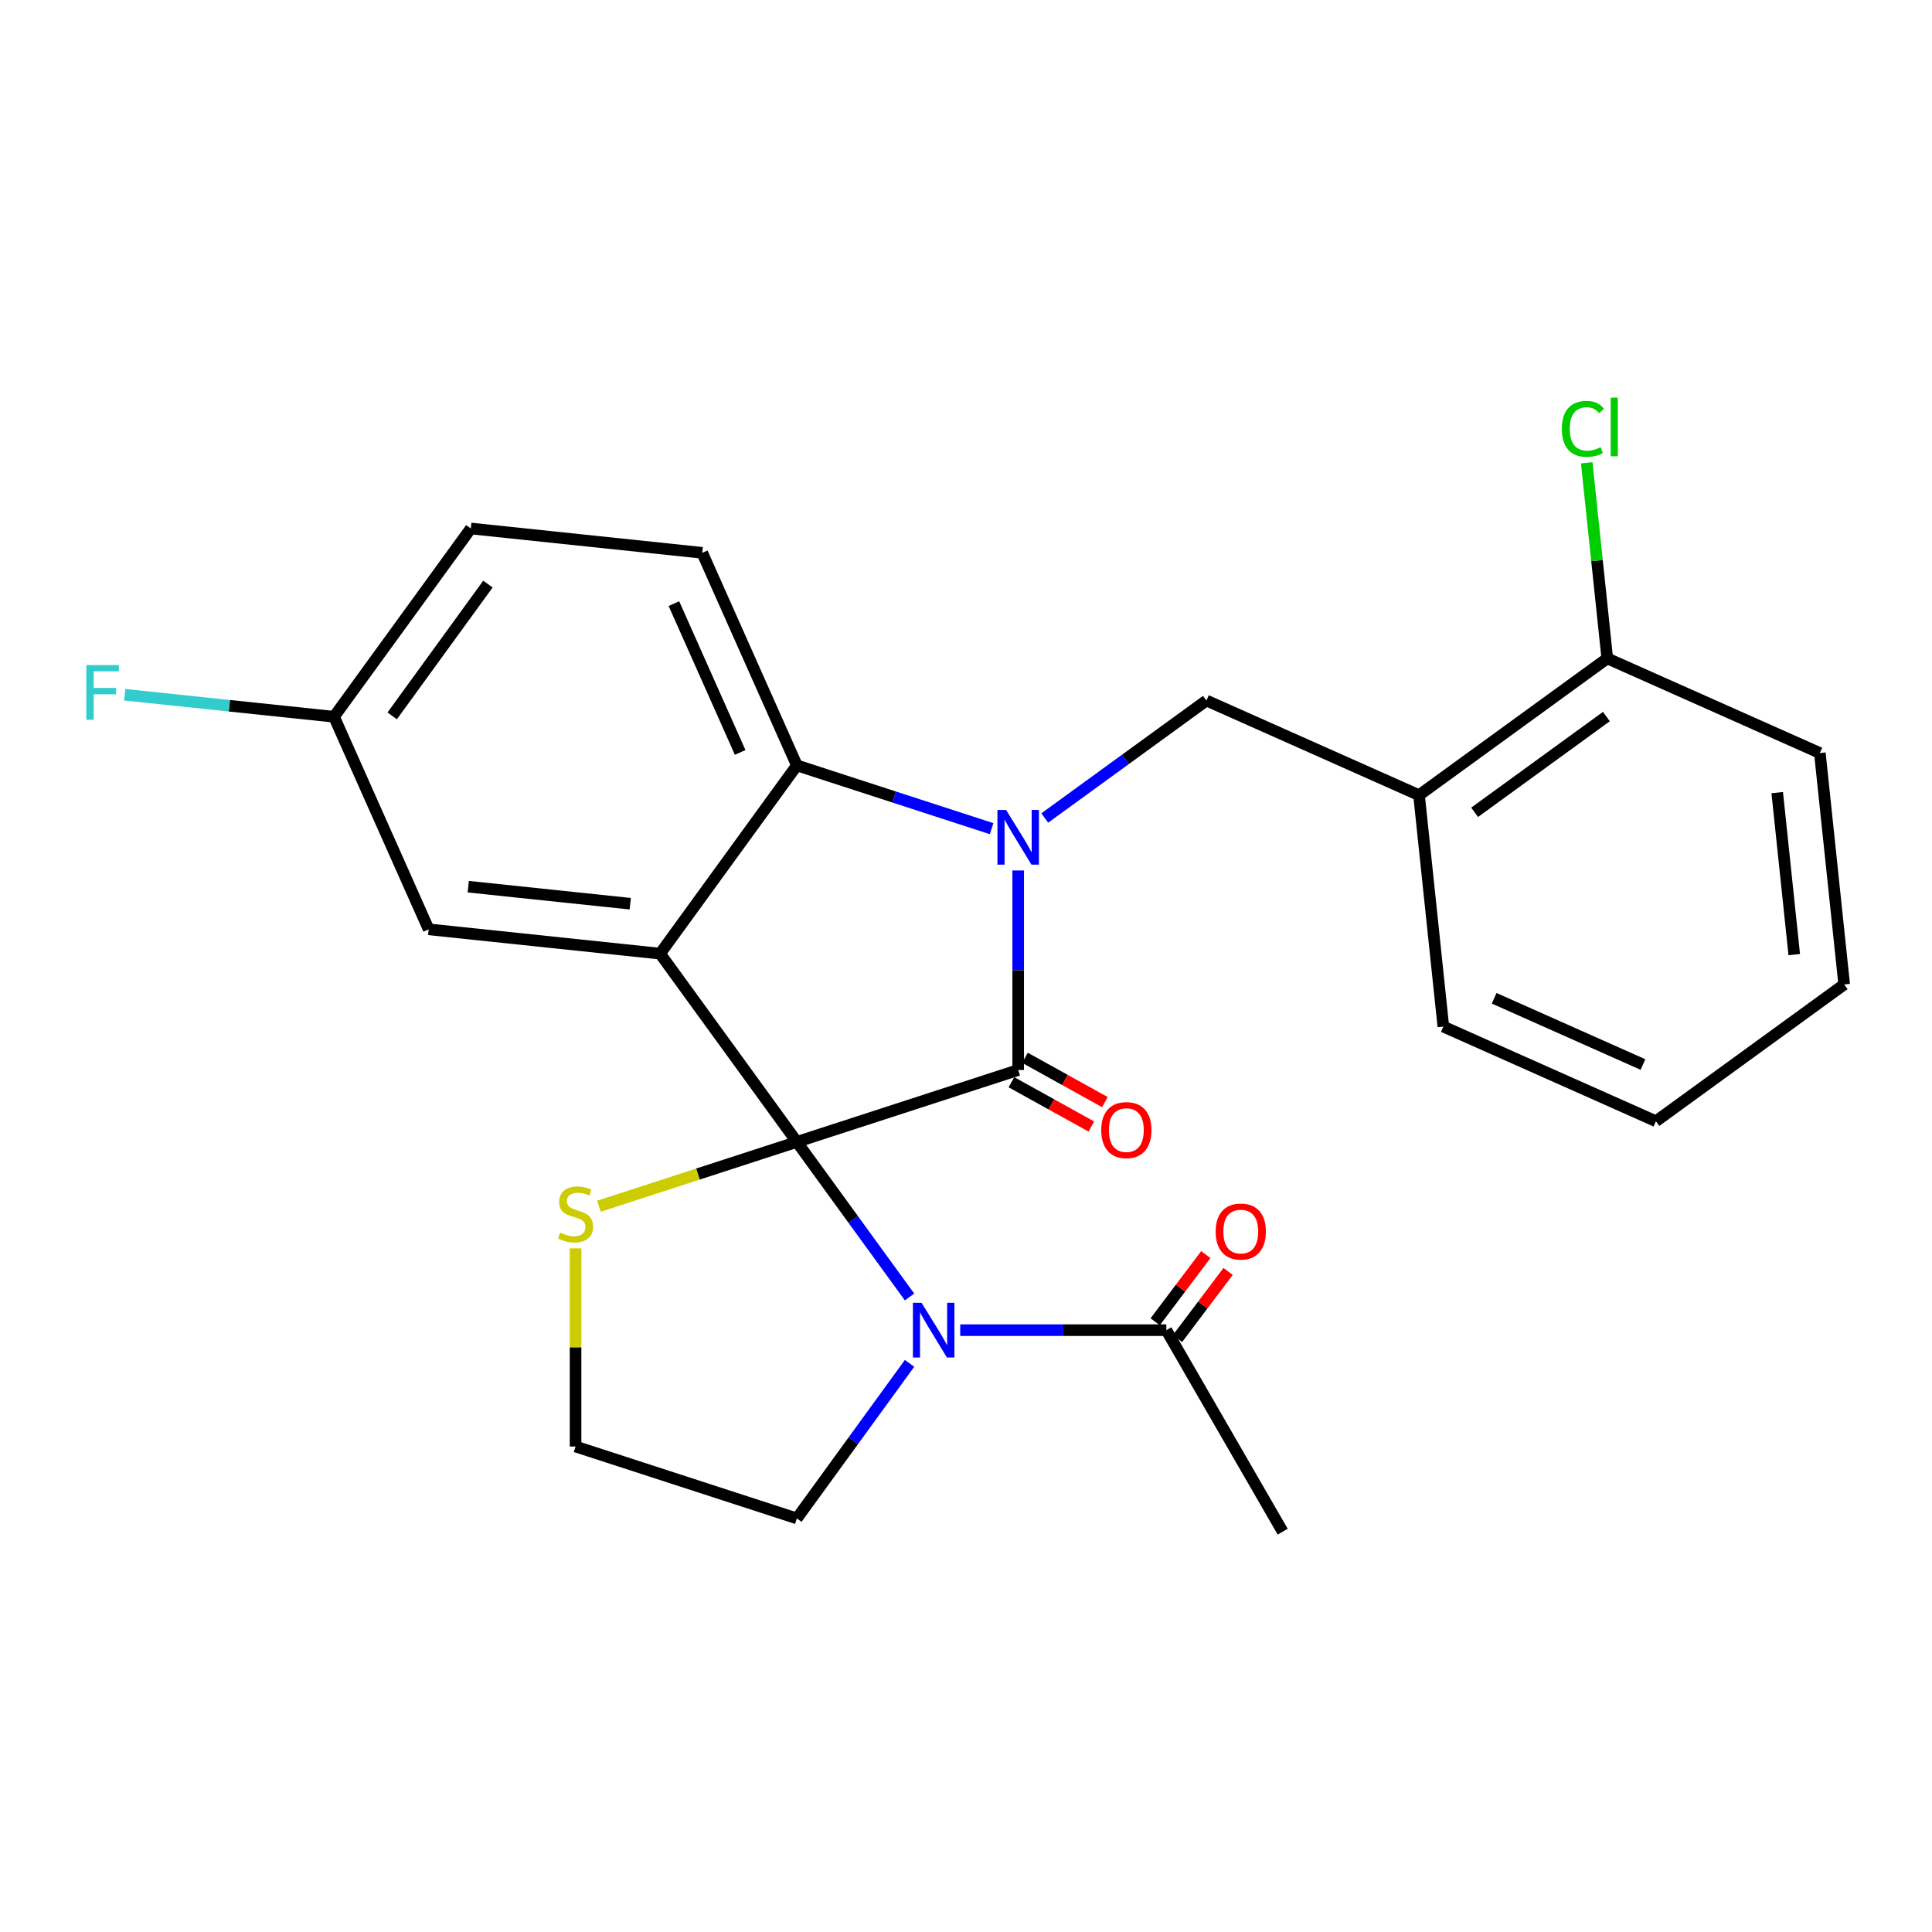 <?xml version='1.0' encoding='iso-8859-1'?>
<svg version='1.1' baseProfile='full'
              xmlns='http://www.w3.org/2000/svg'
                      xmlns:rdkit='http://www.rdkit.org/xml'
                      xmlns:xlink='http://www.w3.org/1999/xlink'
                  xml:space='preserve'
width='1000px' height='1000px' viewBox='0 0 1000 1000'>
<!-- END OF HEADER -->
<rect style='opacity:1.0;fill:#FFFFFF;stroke:none' width='1000' height='1000' x='0' y='0'> </rect>
<path class='bond-0' d='M 663.923,792.799 L 603.701,688.491' style='fill:none;fill-rule:evenodd;stroke:#000000;stroke-width:6px;stroke-linecap:butt;stroke-linejoin:miter;stroke-opacity:1' />
<path class='bond-1' d='M 470.781,671.32 L 441.621,631.185' style='fill:none;fill-rule:evenodd;stroke:#0000FF;stroke-width:6px;stroke-linecap:butt;stroke-linejoin:miter;stroke-opacity:1' />
<path class='bond-1' d='M 441.621,631.185 L 412.461,591.05' style='fill:none;fill-rule:evenodd;stroke:#000000;stroke-width:6px;stroke-linecap:butt;stroke-linejoin:miter;stroke-opacity:1' />
<path class='bond-2' d='M 497.008,688.491 L 550.354,688.491' style='fill:none;fill-rule:evenodd;stroke:#0000FF;stroke-width:6px;stroke-linecap:butt;stroke-linejoin:miter;stroke-opacity:1' />
<path class='bond-2' d='M 550.354,688.491 L 603.701,688.491' style='fill:none;fill-rule:evenodd;stroke:#000000;stroke-width:6px;stroke-linecap:butt;stroke-linejoin:miter;stroke-opacity:1' />
<path class='bond-3' d='M 470.781,705.662 L 441.621,745.797' style='fill:none;fill-rule:evenodd;stroke:#0000FF;stroke-width:6px;stroke-linecap:butt;stroke-linejoin:miter;stroke-opacity:1' />
<path class='bond-3' d='M 441.621,745.797 L 412.461,785.932' style='fill:none;fill-rule:evenodd;stroke:#000000;stroke-width:6px;stroke-linecap:butt;stroke-linejoin:miter;stroke-opacity:1' />
<path class='bond-4' d='M 609.472,692.84 L 622.569,675.461' style='fill:none;fill-rule:evenodd;stroke:#000000;stroke-width:6px;stroke-linecap:butt;stroke-linejoin:miter;stroke-opacity:1' />
<path class='bond-4' d='M 622.569,675.461 L 635.666,658.082' style='fill:none;fill-rule:evenodd;stroke:#FF0000;stroke-width:6px;stroke-linecap:butt;stroke-linejoin:miter;stroke-opacity:1' />
<path class='bond-4' d='M 597.93,684.142 L 611.026,666.762' style='fill:none;fill-rule:evenodd;stroke:#000000;stroke-width:6px;stroke-linecap:butt;stroke-linejoin:miter;stroke-opacity:1' />
<path class='bond-4' d='M 611.026,666.762 L 624.123,649.383' style='fill:none;fill-rule:evenodd;stroke:#FF0000;stroke-width:6px;stroke-linecap:butt;stroke-linejoin:miter;stroke-opacity:1' />
<path class='bond-5' d='M 172.893,370.987 L 118.716,365.293' style='fill:none;fill-rule:evenodd;stroke:#000000;stroke-width:6px;stroke-linecap:butt;stroke-linejoin:miter;stroke-opacity:1' />
<path class='bond-5' d='M 118.716,365.293 L 64.54,359.599' style='fill:none;fill-rule:evenodd;stroke:#33CCCC;stroke-width:6px;stroke-linecap:butt;stroke-linejoin:miter;stroke-opacity:1' />
<path class='bond-6' d='M 172.893,370.987 L 243.688,273.546' style='fill:none;fill-rule:evenodd;stroke:#000000;stroke-width:6px;stroke-linecap:butt;stroke-linejoin:miter;stroke-opacity:1' />
<path class='bond-6' d='M 203,370.53 L 252.557,302.321' style='fill:none;fill-rule:evenodd;stroke:#000000;stroke-width:6px;stroke-linecap:butt;stroke-linejoin:miter;stroke-opacity:1' />
<path class='bond-7' d='M 172.893,370.987 L 221.882,481.018' style='fill:none;fill-rule:evenodd;stroke:#000000;stroke-width:6px;stroke-linecap:butt;stroke-linejoin:miter;stroke-opacity:1' />
<path class='bond-8' d='M 243.688,273.546 L 363.472,286.136' style='fill:none;fill-rule:evenodd;stroke:#000000;stroke-width:6px;stroke-linecap:butt;stroke-linejoin:miter;stroke-opacity:1' />
<path class='bond-9' d='M 363.472,286.136 L 412.461,396.167' style='fill:none;fill-rule:evenodd;stroke:#000000;stroke-width:6px;stroke-linecap:butt;stroke-linejoin:miter;stroke-opacity:1' />
<path class='bond-9' d='M 348.815,312.438 L 383.107,389.46' style='fill:none;fill-rule:evenodd;stroke:#000000;stroke-width:6px;stroke-linecap:butt;stroke-linejoin:miter;stroke-opacity:1' />
<path class='bond-10' d='M 221.882,481.018 L 341.666,493.608' style='fill:none;fill-rule:evenodd;stroke:#000000;stroke-width:6px;stroke-linecap:butt;stroke-linejoin:miter;stroke-opacity:1' />
<path class='bond-10' d='M 242.368,458.95 L 326.217,467.763' style='fill:none;fill-rule:evenodd;stroke:#000000;stroke-width:6px;stroke-linecap:butt;stroke-linejoin:miter;stroke-opacity:1' />
<path class='bond-11' d='M 341.666,493.608 L 412.461,396.167' style='fill:none;fill-rule:evenodd;stroke:#000000;stroke-width:6px;stroke-linecap:butt;stroke-linejoin:miter;stroke-opacity:1' />
<path class='bond-12' d='M 341.666,493.608 L 412.461,591.05' style='fill:none;fill-rule:evenodd;stroke:#000000;stroke-width:6px;stroke-linecap:butt;stroke-linejoin:miter;stroke-opacity:1' />
<path class='bond-13' d='M 412.461,396.167 L 462.86,412.543' style='fill:none;fill-rule:evenodd;stroke:#000000;stroke-width:6px;stroke-linecap:butt;stroke-linejoin:miter;stroke-opacity:1' />
<path class='bond-13' d='M 462.86,412.543 L 513.26,428.918' style='fill:none;fill-rule:evenodd;stroke:#0000FF;stroke-width:6px;stroke-linecap:butt;stroke-linejoin:miter;stroke-opacity:1' />
<path class='bond-14' d='M 527.011,450.557 L 527.011,502.194' style='fill:none;fill-rule:evenodd;stroke:#0000FF;stroke-width:6px;stroke-linecap:butt;stroke-linejoin:miter;stroke-opacity:1' />
<path class='bond-14' d='M 527.011,502.194 L 527.011,553.83' style='fill:none;fill-rule:evenodd;stroke:#000000;stroke-width:6px;stroke-linecap:butt;stroke-linejoin:miter;stroke-opacity:1' />
<path class='bond-15' d='M 540.762,423.395 L 582.607,392.993' style='fill:none;fill-rule:evenodd;stroke:#0000FF;stroke-width:6px;stroke-linecap:butt;stroke-linejoin:miter;stroke-opacity:1' />
<path class='bond-15' d='M 582.607,392.993 L 624.452,362.591' style='fill:none;fill-rule:evenodd;stroke:#000000;stroke-width:6px;stroke-linecap:butt;stroke-linejoin:miter;stroke-opacity:1' />
<path class='bond-16' d='M 527.011,553.83 L 412.461,591.05' style='fill:none;fill-rule:evenodd;stroke:#000000;stroke-width:6px;stroke-linecap:butt;stroke-linejoin:miter;stroke-opacity:1' />
<path class='bond-17' d='M 523.507,560.151 L 544.199,571.62' style='fill:none;fill-rule:evenodd;stroke:#000000;stroke-width:6px;stroke-linecap:butt;stroke-linejoin:miter;stroke-opacity:1' />
<path class='bond-17' d='M 544.199,571.62 L 564.891,583.089' style='fill:none;fill-rule:evenodd;stroke:#FF0000;stroke-width:6px;stroke-linecap:butt;stroke-linejoin:miter;stroke-opacity:1' />
<path class='bond-17' d='M 530.514,547.51 L 551.206,558.979' style='fill:none;fill-rule:evenodd;stroke:#000000;stroke-width:6px;stroke-linecap:butt;stroke-linejoin:miter;stroke-opacity:1' />
<path class='bond-17' d='M 551.206,558.979 L 571.898,570.448' style='fill:none;fill-rule:evenodd;stroke:#FF0000;stroke-width:6px;stroke-linecap:butt;stroke-linejoin:miter;stroke-opacity:1' />
<path class='bond-18' d='M 412.461,591.05 L 361.232,607.695' style='fill:none;fill-rule:evenodd;stroke:#000000;stroke-width:6px;stroke-linecap:butt;stroke-linejoin:miter;stroke-opacity:1' />
<path class='bond-18' d='M 361.232,607.695 L 310.003,624.34' style='fill:none;fill-rule:evenodd;stroke:#CCCC00;stroke-width:6px;stroke-linecap:butt;stroke-linejoin:miter;stroke-opacity:1' />
<path class='bond-19' d='M 297.912,646.16 L 297.912,697.437' style='fill:none;fill-rule:evenodd;stroke:#CCCC00;stroke-width:6px;stroke-linecap:butt;stroke-linejoin:miter;stroke-opacity:1' />
<path class='bond-19' d='M 297.912,697.437 L 297.912,748.713' style='fill:none;fill-rule:evenodd;stroke:#000000;stroke-width:6px;stroke-linecap:butt;stroke-linejoin:miter;stroke-opacity:1' />
<path class='bond-20' d='M 297.912,748.713 L 412.461,785.932' style='fill:none;fill-rule:evenodd;stroke:#000000;stroke-width:6px;stroke-linecap:butt;stroke-linejoin:miter;stroke-opacity:1' />
<path class='bond-21' d='M 941.956,389.774 L 954.545,509.558' style='fill:none;fill-rule:evenodd;stroke:#000000;stroke-width:6px;stroke-linecap:butt;stroke-linejoin:miter;stroke-opacity:1' />
<path class='bond-21' d='M 919.887,410.259 L 928.7,494.108' style='fill:none;fill-rule:evenodd;stroke:#000000;stroke-width:6px;stroke-linecap:butt;stroke-linejoin:miter;stroke-opacity:1' />
<path class='bond-22' d='M 941.956,389.774 L 831.924,340.785' style='fill:none;fill-rule:evenodd;stroke:#000000;stroke-width:6px;stroke-linecap:butt;stroke-linejoin:miter;stroke-opacity:1' />
<path class='bond-23' d='M 954.545,509.558 L 857.104,580.353' style='fill:none;fill-rule:evenodd;stroke:#000000;stroke-width:6px;stroke-linecap:butt;stroke-linejoin:miter;stroke-opacity:1' />
<path class='bond-24' d='M 857.104,580.353 L 747.073,531.364' style='fill:none;fill-rule:evenodd;stroke:#000000;stroke-width:6px;stroke-linecap:butt;stroke-linejoin:miter;stroke-opacity:1' />
<path class='bond-24' d='M 850.397,550.999 L 773.375,516.706' style='fill:none;fill-rule:evenodd;stroke:#000000;stroke-width:6px;stroke-linecap:butt;stroke-linejoin:miter;stroke-opacity:1' />
<path class='bond-25' d='M 747.073,531.364 L 734.483,411.58' style='fill:none;fill-rule:evenodd;stroke:#000000;stroke-width:6px;stroke-linecap:butt;stroke-linejoin:miter;stroke-opacity:1' />
<path class='bond-26' d='M 734.483,411.58 L 831.924,340.785' style='fill:none;fill-rule:evenodd;stroke:#000000;stroke-width:6px;stroke-linecap:butt;stroke-linejoin:miter;stroke-opacity:1' />
<path class='bond-26' d='M 763.258,420.449 L 831.467,370.892' style='fill:none;fill-rule:evenodd;stroke:#000000;stroke-width:6px;stroke-linecap:butt;stroke-linejoin:miter;stroke-opacity:1' />
<path class='bond-27' d='M 734.483,411.58 L 624.452,362.591' style='fill:none;fill-rule:evenodd;stroke:#000000;stroke-width:6px;stroke-linecap:butt;stroke-linejoin:miter;stroke-opacity:1' />
<path class='bond-28' d='M 831.924,340.785 L 826.604,290.168' style='fill:none;fill-rule:evenodd;stroke:#000000;stroke-width:6px;stroke-linecap:butt;stroke-linejoin:miter;stroke-opacity:1' />
<path class='bond-28' d='M 826.604,290.168 L 821.284,239.552' style='fill:none;fill-rule:evenodd;stroke:#00CC00;stroke-width:6px;stroke-linecap:butt;stroke-linejoin:miter;stroke-opacity:1' />
<path  class='atom-1' d='M 476.997 674.331
L 486.277 689.331
Q 487.197 690.811, 488.677 693.491
Q 490.157 696.171, 490.237 696.331
L 490.237 674.331
L 493.997 674.331
L 493.997 702.651
L 490.117 702.651
L 480.157 686.251
Q 478.997 684.331, 477.757 682.131
Q 476.557 679.931, 476.197 679.251
L 476.197 702.651
L 472.517 702.651
L 472.517 674.331
L 476.997 674.331
' fill='#0000FF'/>
<path  class='atom-3' d='M 629.224 637.452
Q 629.224 630.652, 632.584 626.852
Q 635.944 623.052, 642.224 623.052
Q 648.504 623.052, 651.864 626.852
Q 655.224 630.652, 655.224 637.452
Q 655.224 644.332, 651.824 648.252
Q 648.424 652.132, 642.224 652.132
Q 635.984 652.132, 632.584 648.252
Q 629.224 644.372, 629.224 637.452
M 642.224 648.932
Q 646.544 648.932, 648.864 646.052
Q 651.224 643.132, 651.224 637.452
Q 651.224 631.892, 648.864 629.092
Q 646.544 626.252, 642.224 626.252
Q 637.904 626.252, 635.544 629.052
Q 633.224 631.852, 633.224 637.452
Q 633.224 643.172, 635.544 646.052
Q 637.904 648.932, 642.224 648.932
' fill='#FF0000'/>
<path  class='atom-10' d='M 520.751 419.226
L 530.031 434.226
Q 530.951 435.706, 532.431 438.386
Q 533.911 441.066, 533.991 441.226
L 533.991 419.226
L 537.751 419.226
L 537.751 447.546
L 533.871 447.546
L 523.911 431.146
Q 522.751 429.226, 521.511 427.026
Q 520.311 424.826, 519.951 424.146
L 519.951 447.546
L 516.271 447.546
L 516.271 419.226
L 520.751 419.226
' fill='#0000FF'/>
<path  class='atom-13' d='M 569.995 584.941
Q 569.995 578.141, 573.355 574.341
Q 576.715 570.541, 582.995 570.541
Q 589.275 570.541, 592.635 574.341
Q 595.995 578.141, 595.995 584.941
Q 595.995 591.821, 592.595 595.741
Q 589.195 599.621, 582.995 599.621
Q 576.755 599.621, 573.355 595.741
Q 569.995 591.861, 569.995 584.941
M 582.995 596.421
Q 587.315 596.421, 589.635 593.541
Q 591.995 590.621, 591.995 584.941
Q 591.995 579.381, 589.635 576.581
Q 587.315 573.741, 582.995 573.741
Q 578.675 573.741, 576.315 576.541
Q 573.995 579.341, 573.995 584.941
Q 573.995 590.661, 576.315 593.541
Q 578.675 596.421, 582.995 596.421
' fill='#FF0000'/>
<path  class='atom-14' d='M 289.912 637.989
Q 290.232 638.109, 291.552 638.669
Q 292.872 639.229, 294.312 639.589
Q 295.792 639.909, 297.232 639.909
Q 299.912 639.909, 301.472 638.629
Q 303.032 637.309, 303.032 635.029
Q 303.032 633.469, 302.232 632.509
Q 301.472 631.549, 300.272 631.029
Q 299.072 630.509, 297.072 629.909
Q 294.552 629.149, 293.032 628.429
Q 291.552 627.709, 290.472 626.189
Q 289.432 624.669, 289.432 622.109
Q 289.432 618.549, 291.832 616.349
Q 294.272 614.149, 299.072 614.149
Q 302.352 614.149, 306.072 615.709
L 305.152 618.789
Q 301.752 617.389, 299.192 617.389
Q 296.432 617.389, 294.912 618.549
Q 293.392 619.669, 293.432 621.629
Q 293.432 623.149, 294.192 624.069
Q 294.992 624.989, 296.112 625.509
Q 297.272 626.029, 299.192 626.629
Q 301.752 627.429, 303.272 628.229
Q 304.792 629.029, 305.872 630.669
Q 306.992 632.269, 306.992 635.029
Q 306.992 638.949, 304.352 641.069
Q 301.752 643.149, 297.392 643.149
Q 294.872 643.149, 292.952 642.589
Q 291.072 642.069, 288.832 641.149
L 289.912 637.989
' fill='#CCCC00'/>
<path  class='atom-20' d='M 44.689 344.237
L 61.529 344.237
L 61.529 347.477
L 48.489 347.477
L 48.489 356.077
L 60.089 356.077
L 60.089 359.357
L 48.489 359.357
L 48.489 372.557
L 44.689 372.557
L 44.689 344.237
' fill='#33CCCC'/>
<path  class='atom-25' d='M 808.415 221.98
Q 808.415 214.94, 811.695 211.26
Q 815.015 207.54, 821.295 207.54
Q 827.135 207.54, 830.255 211.66
L 827.615 213.82
Q 825.335 210.82, 821.295 210.82
Q 817.015 210.82, 814.735 213.7
Q 812.495 216.54, 812.495 221.98
Q 812.495 227.58, 814.815 230.46
Q 817.175 233.34, 821.735 233.34
Q 824.855 233.34, 828.495 231.46
L 829.615 234.46
Q 828.135 235.42, 825.895 235.98
Q 823.655 236.54, 821.175 236.54
Q 815.015 236.54, 811.695 232.78
Q 808.415 229.02, 808.415 221.98
' fill='#00CC00'/>
<path  class='atom-25' d='M 833.695 205.82
L 837.375 205.82
L 837.375 236.18
L 833.695 236.18
L 833.695 205.82
' fill='#00CC00'/>
</svg>
